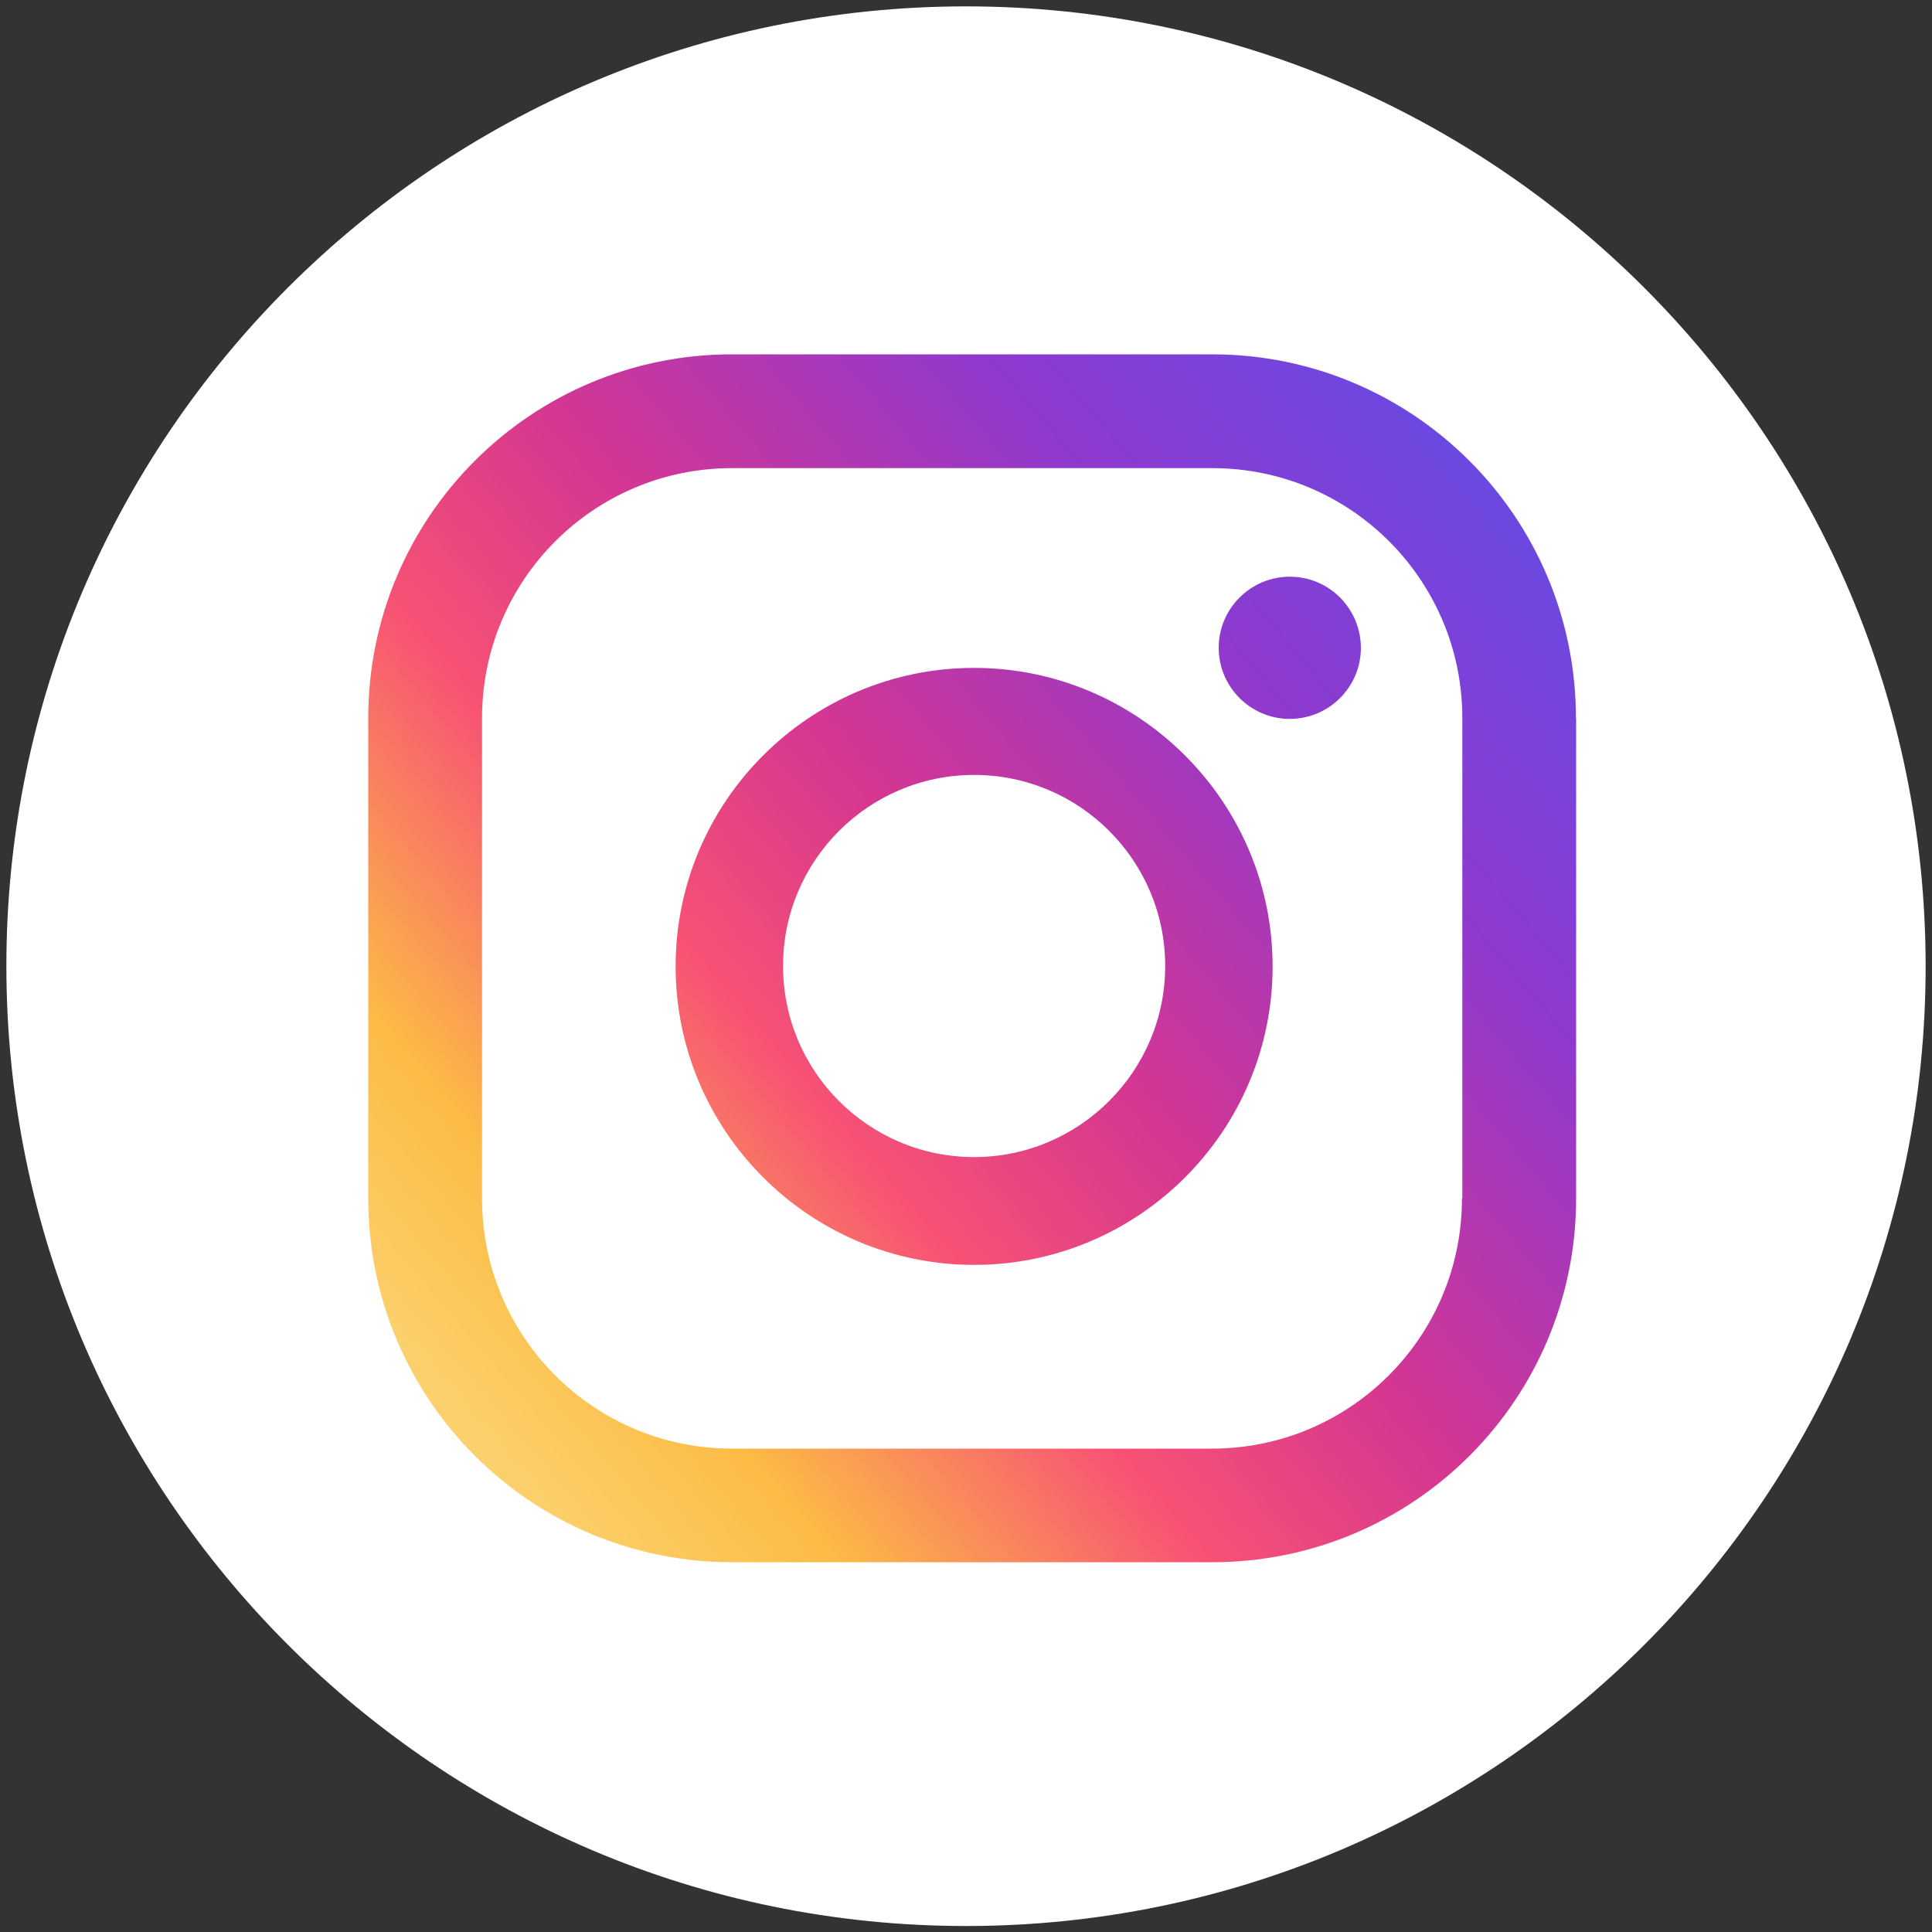 <?xml version="1.0" encoding="utf-8"?>
<!-- Generator: Adobe Illustrator 23.0.4, SVG Export Plug-In . SVG Version: 6.00 Build 0)  -->
<svg version="1.1" id="レイヤー_1" xmlns="http://www.w3.org/2000/svg" xmlns:xlink="http://www.w3.org/1999/xlink" x="0px"
	 y="0px" viewBox="0 0 100 100" style="enable-background:new 0 0 100 100;" xml:space="preserve">
<rect x="0" y="0" width="100" height="100" fill="#333333" stroke="none"/>
<style type="text/css">
	.st0{display:none;}
	.st1{display:inline;}
	.st2{fill:#FFFFFF;}
	.st3{fill:#33CCFF;}
	.st4{fill-rule:evenodd;clip-rule:evenodd;fill:#FFFFFF;}
	.st5{fill-rule:evenodd;clip-rule:evenodd;fill:#3C5A99;}
	.st6{fill:url(#SVGID_1_);}
</style>
<g class="st0">
	<g class="st1">
		<path class="st2" d="M50,100C22.43,100,0,77.57,0,50S22.43,0,50,0s50,22.43,50,50C100.02,77.57,77.57,100,50,100z"/>
	</g>
	<g class="st1">
		<g>
			<path class="st3" d="M78.75,31.75c-1.85,0.84-3.88,1.34-5.88,1.69c0.95-0.16,2.35-1.87,2.91-2.57c0.86-1.06,1.56-2.27,1.96-3.57
				c0.05-0.11,0.09-0.24-0.02-0.31c-0.13-0.05-0.2-0.02-0.31,0.02c-2.24,1.19-4.54,2.07-7,2.67c-0.2,0.05-0.35,0-0.48-0.13
				c-0.2-0.24-0.4-0.44-0.6-0.62c-1.03-0.88-2.14-1.58-3.39-2.07c-1.63-0.66-3.43-0.95-5.2-0.84c-1.72,0.11-3.41,0.6-4.93,1.39
				c-1.52,0.81-2.89,1.91-3.98,3.24c-1.12,1.39-1.94,3.02-2.38,4.76c-0.4,1.67-0.37,3.33-0.13,5.02c0.04,0.27,0.02,0.31-0.24,0.27
				c-9.6-1.43-17.57-4.87-24.04-12.24c-0.27-0.31-0.44-0.31-0.66,0.02c-2.82,4.23-1.45,11.05,2.07,14.4c0.48,0.44,0.95,0.9,1.48,1.3
				c-0.18,0.04-2.55-0.22-4.64-1.3c-0.27-0.18-0.42-0.07-0.44,0.24c-0.02,0.46,0.02,0.88,0.07,1.37c0.55,4.31,3.52,8.28,7.6,9.82
				c0.48,0.2,1.03,0.38,1.54,0.48c-0.93,0.24-1.91,0.38-4.56,0.16c-0.33-0.05-0.46,0.11-0.33,0.42c2,5.46,6.32,7.07,9.56,8.01
				c0.44,0.07,0.86,0.07,1.3,0.18c-0.02,0.04-0.05,0.04-0.07,0.07c-1.08,1.63-4.8,2.86-6.52,3.46c-3.15,1.1-6.58,1.59-9.91,1.26
				c-0.53-0.07-0.64-0.07-0.79,0c-0.15,0.09-0.02,0.22,0.15,0.35c0.68,0.44,1.36,0.84,2.07,1.23c2.11,1.12,4.32,2.02,6.63,2.66
				c11.91,3.28,25.32,0.88,34.26-8.01c7.02-6.98,9.47-16.6,9.47-26.22c0-0.38,0.44-0.59,0.71-0.79c1.83-1.37,3.28-3.02,4.64-4.86
				c0.31-0.4,0.29-0.77,0.29-0.93c0-0.02,0-0.05,0-0.05C78.97,31.6,78.98,31.64,78.75,31.75z"/>
		</g>
		<g>
			<path class="st4" d="M37.98,73.8C42.93,73.8,38.22,73.8,37.98,73.8C38.64,73.8,37.96,73.8,37.98,73.8z"/>
		</g>
		<g>
			<path class="st4" d="M37.98,73.8C37.91,73.8,37.03,73.8,37.98,73.8C37.98,73.8,37.83,73.8,37.98,73.8z"/>
		</g>
		<g>
			<path class="st4" d="M39.96,73.85C39.96,73.76,40.99,73.85,39.96,73.85C39.96,73.8,40.07,73.85,39.96,73.85z"/>
		</g>
		<g>
			<path class="st4" d="M60.57,26.07c-0.05,0.05-0.15,0.05-0.24,0C60.41,26.07,60.5,26.07,60.57,26.07z"/>
		</g>
	</g>
</g>
<g class="st0">
	<g class="st1">
		<path class="st2" d="M50,100C22.43,100,0,77.57,0,50S22.43,0,50,0s50,22.43,50,50C100.02,77.57,77.57,100,50,100z"/>
	</g>
	<g class="st1">
		<path class="st5" d="M42.16,50.24v28.98c0,0.42,0.33,0.75,0.75,0.75h10.75c0.42,0,0.75-0.33,0.75-0.75V49.76h7.81
			c0.38,0,0.71-0.29,0.75-0.7l0.75-8.87c0.04-0.44-0.31-0.82-0.75-0.82h-8.56v-6.3c0-1.48,1.19-2.67,2.67-2.67h6.01
			c0.42,0,0.75-0.33,0.75-0.75v-8.87c0-0.42-0.33-0.75-0.75-0.75H52.93c-5.95,0-10.79,4.84-10.79,10.79v8.56h-5.39
			c-0.42,0-0.75,0.33-0.75,0.75v8.87c0,0.42,0.33,0.75,0.75,0.75h5.39v0.49H42.16z"/>
	</g>
</g>
<g>
	
		<linearGradient id="SVGID_1_" gradientUnits="userSpaceOnUse" x1="16.825" y1="22.218" x2="83.102" y2="78.624" gradientTransform="matrix(1 0 0 -1 0 100)">
		<stop  offset="1.104800e-03" style="stop-color:#FBE18A"/>
		<stop  offset="0.209" style="stop-color:#FCBB45"/>
		<stop  offset="0.377" style="stop-color:#F75274"/>
		<stop  offset="0.524" style="stop-color:#D53692"/>
		<stop  offset="0.739" style="stop-color:#8F39CE"/>
		<stop  offset="1" style="stop-color:#5B4FE9"/>
	</linearGradient>
	<circle class="st6" cx="49.96" cy="49.58" r="43.51"/>
	<path class="st2" d="M50,99.69C22.61,99.69,0.33,77.41,0.33,50C0.33,22.61,22.61,0.33,50,0.33S99.67,22.61,99.67,50
		C99.69,77.41,77.41,99.69,50,99.69z M66.76,29.85c-2.03,0-3.68,1.65-3.68,3.68s1.65,3.68,3.68,3.68c2.03,0,3.68-1.65,3.68-3.68
		C70.43,31.5,68.8,29.85,66.76,29.85z M50.42,34.57c-8.52,0-15.45,6.93-15.45,15.45s6.93,15.45,15.45,15.45s15.45-6.93,15.45-15.45
		S58.92,34.57,50.42,34.57z M50.42,59.89c-5.46,0-9.89-4.43-9.89-9.89s4.43-9.89,9.89-9.89s9.89,4.43,9.89,9.89
		S55.86,59.89,50.42,59.89z M81.57,37.17c0-10.41-8.43-18.83-18.83-18.83H37.89c-10.41,0-18.83,8.43-18.83,18.83v24.86
		c0,10.41,8.43,18.83,18.83,18.83h24.86c10.41,0,18.83-8.43,18.83-18.83V37.17H81.57z M75.67,62.04c0,7.15-5.79,12.94-12.94,12.94
		H37.89c-7.15,0-12.94-5.79-12.94-12.94V37.17c0-7.15,5.79-12.94,12.94-12.94h24.86c7.15,0,12.94,5.79,12.94,12.94v24.86H75.67z"/>
</g>
</svg>

